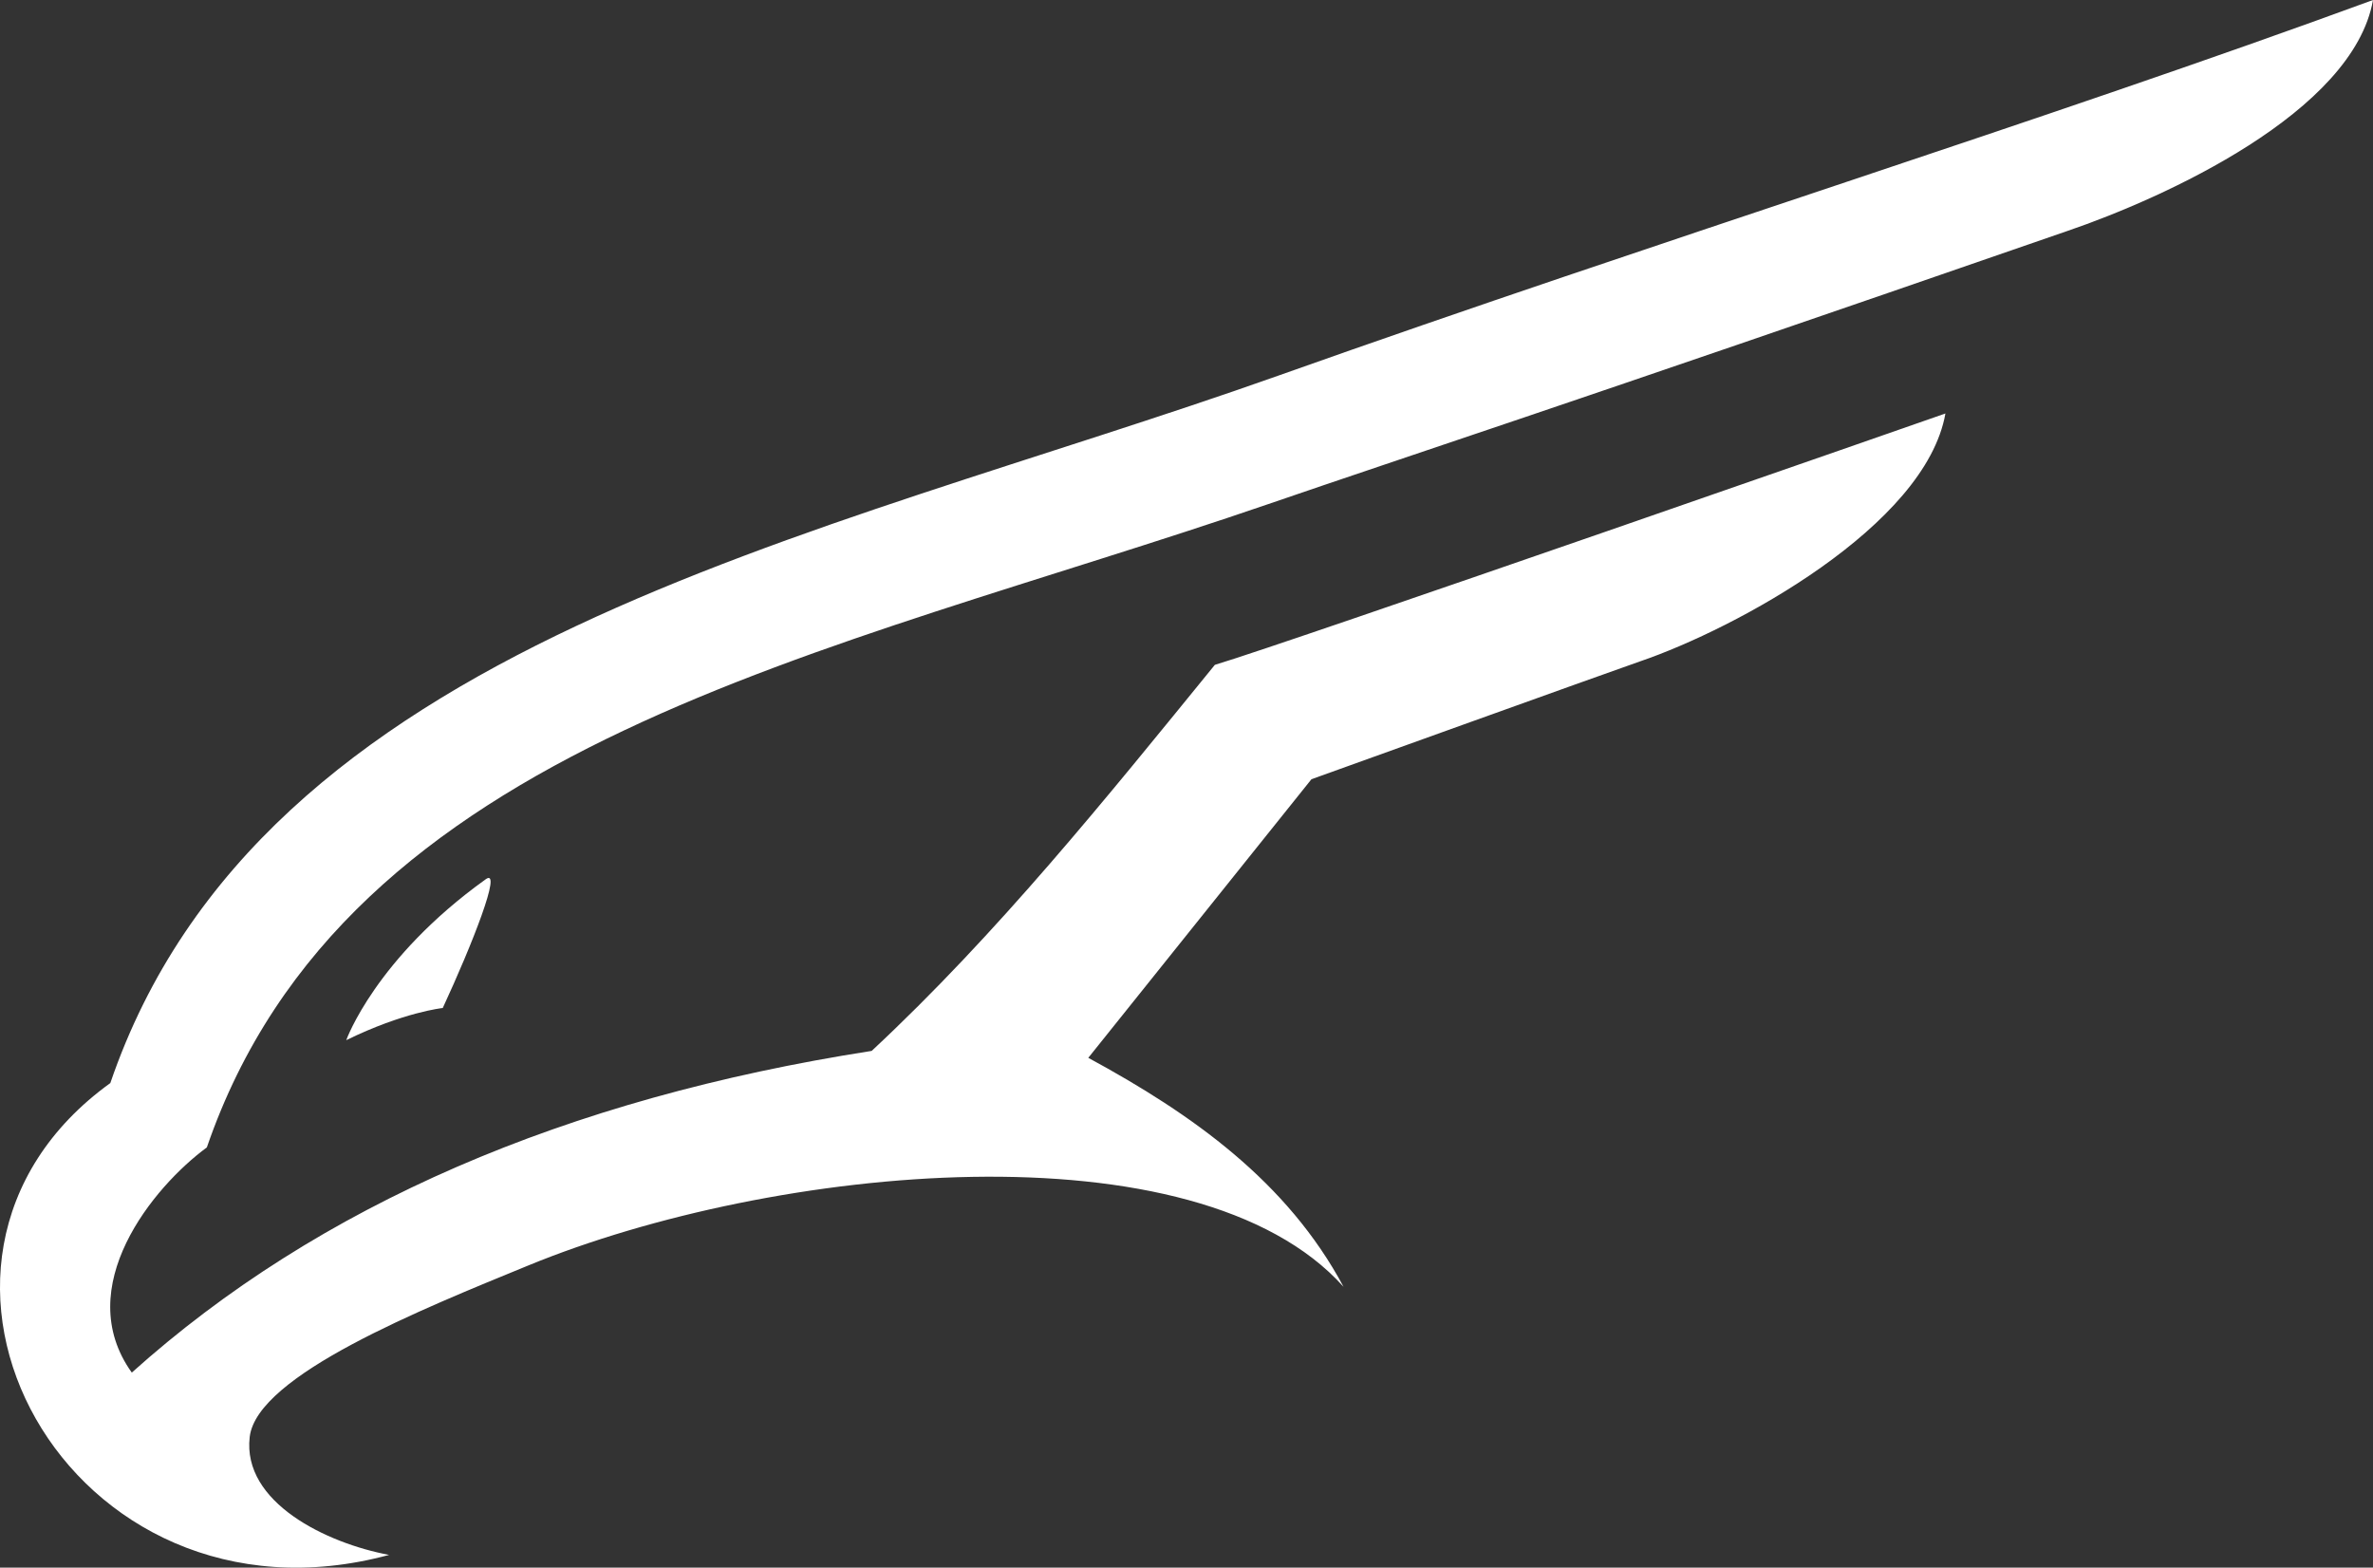 <?xml version="1.0" encoding="utf-8"?>
<!-- Generator: Adobe Illustrator 15.1.0, SVG Export Plug-In . SVG Version: 6.00 Build 0)  -->
<!DOCTYPE svg PUBLIC "-//W3C//DTD SVG 1.1//EN" "http://www.w3.org/Graphics/SVG/1.1/DTD/svg11.dtd">
<svg version="1.1" id="Layer_1" xmlns="http://www.w3.org/2000/svg" xmlns:xlink="http://www.w3.org/1999/xlink" x="0px" y="0px"
	 width="187.313px" height="123.749px" viewBox="0 0 187.313 123.749" enable-background="new 0 0 187.313 123.749"
	 xml:space="preserve">
<rect x="0" y="0" width="187.313" height="123.749" fill="#333333" stroke="none"/>
<g>
	<g>
		<path fill-rule="evenodd" clip-rule="evenodd" fill="#FFFFFF" d="M100.975,29.627C64.073,42.729,20.605,50.689,8.708,85.496
			c-19.633,14.162-3.374,44.11,22.007,37.246c-4.924-0.914-11.609-4.136-11.004-9.312c0.573-4.874,13.627-10.103,22.01-13.543
			c19.289-7.922,52.698-11.272,64.332,1.691c-4.448-8.296-11.891-13.597-20.152-18.076h0.005l17.613-21.99
			c0,0,23.391-8.421,25.933-9.302c7.587-2.589,22.548-10.701,24.11-19.57c-0.121,0.045-52.023,18.165-57.667,19.843
			c-8.613,10.574-17.158,21.213-27.088,30.474c-24.166,3.766-43.683,12.183-58.404,25.394c-4.822-6.734,1.693-14.669,5.924-17.775
			c11.021-32.065,48.852-38.783,83.802-50.789c11.655-4.005,21.34-7.104,63.077-21.56c7.586-2.59,22.551-9.356,24.107-18.226
			C161.548,9.462,131.162,18.908,100.975,29.627z"/>
		<path fill-rule="evenodd" clip-rule="evenodd" fill="#FFFFFF" d="M27.331,82.11c0,0,2.293-6.449,11.003-12.698
			c1.36-0.996-1.077,5.179-3.385,10.159C34.949,79.571,31.85,79.894,27.331,82.11z"/>
	</g>
</g>
</svg>
